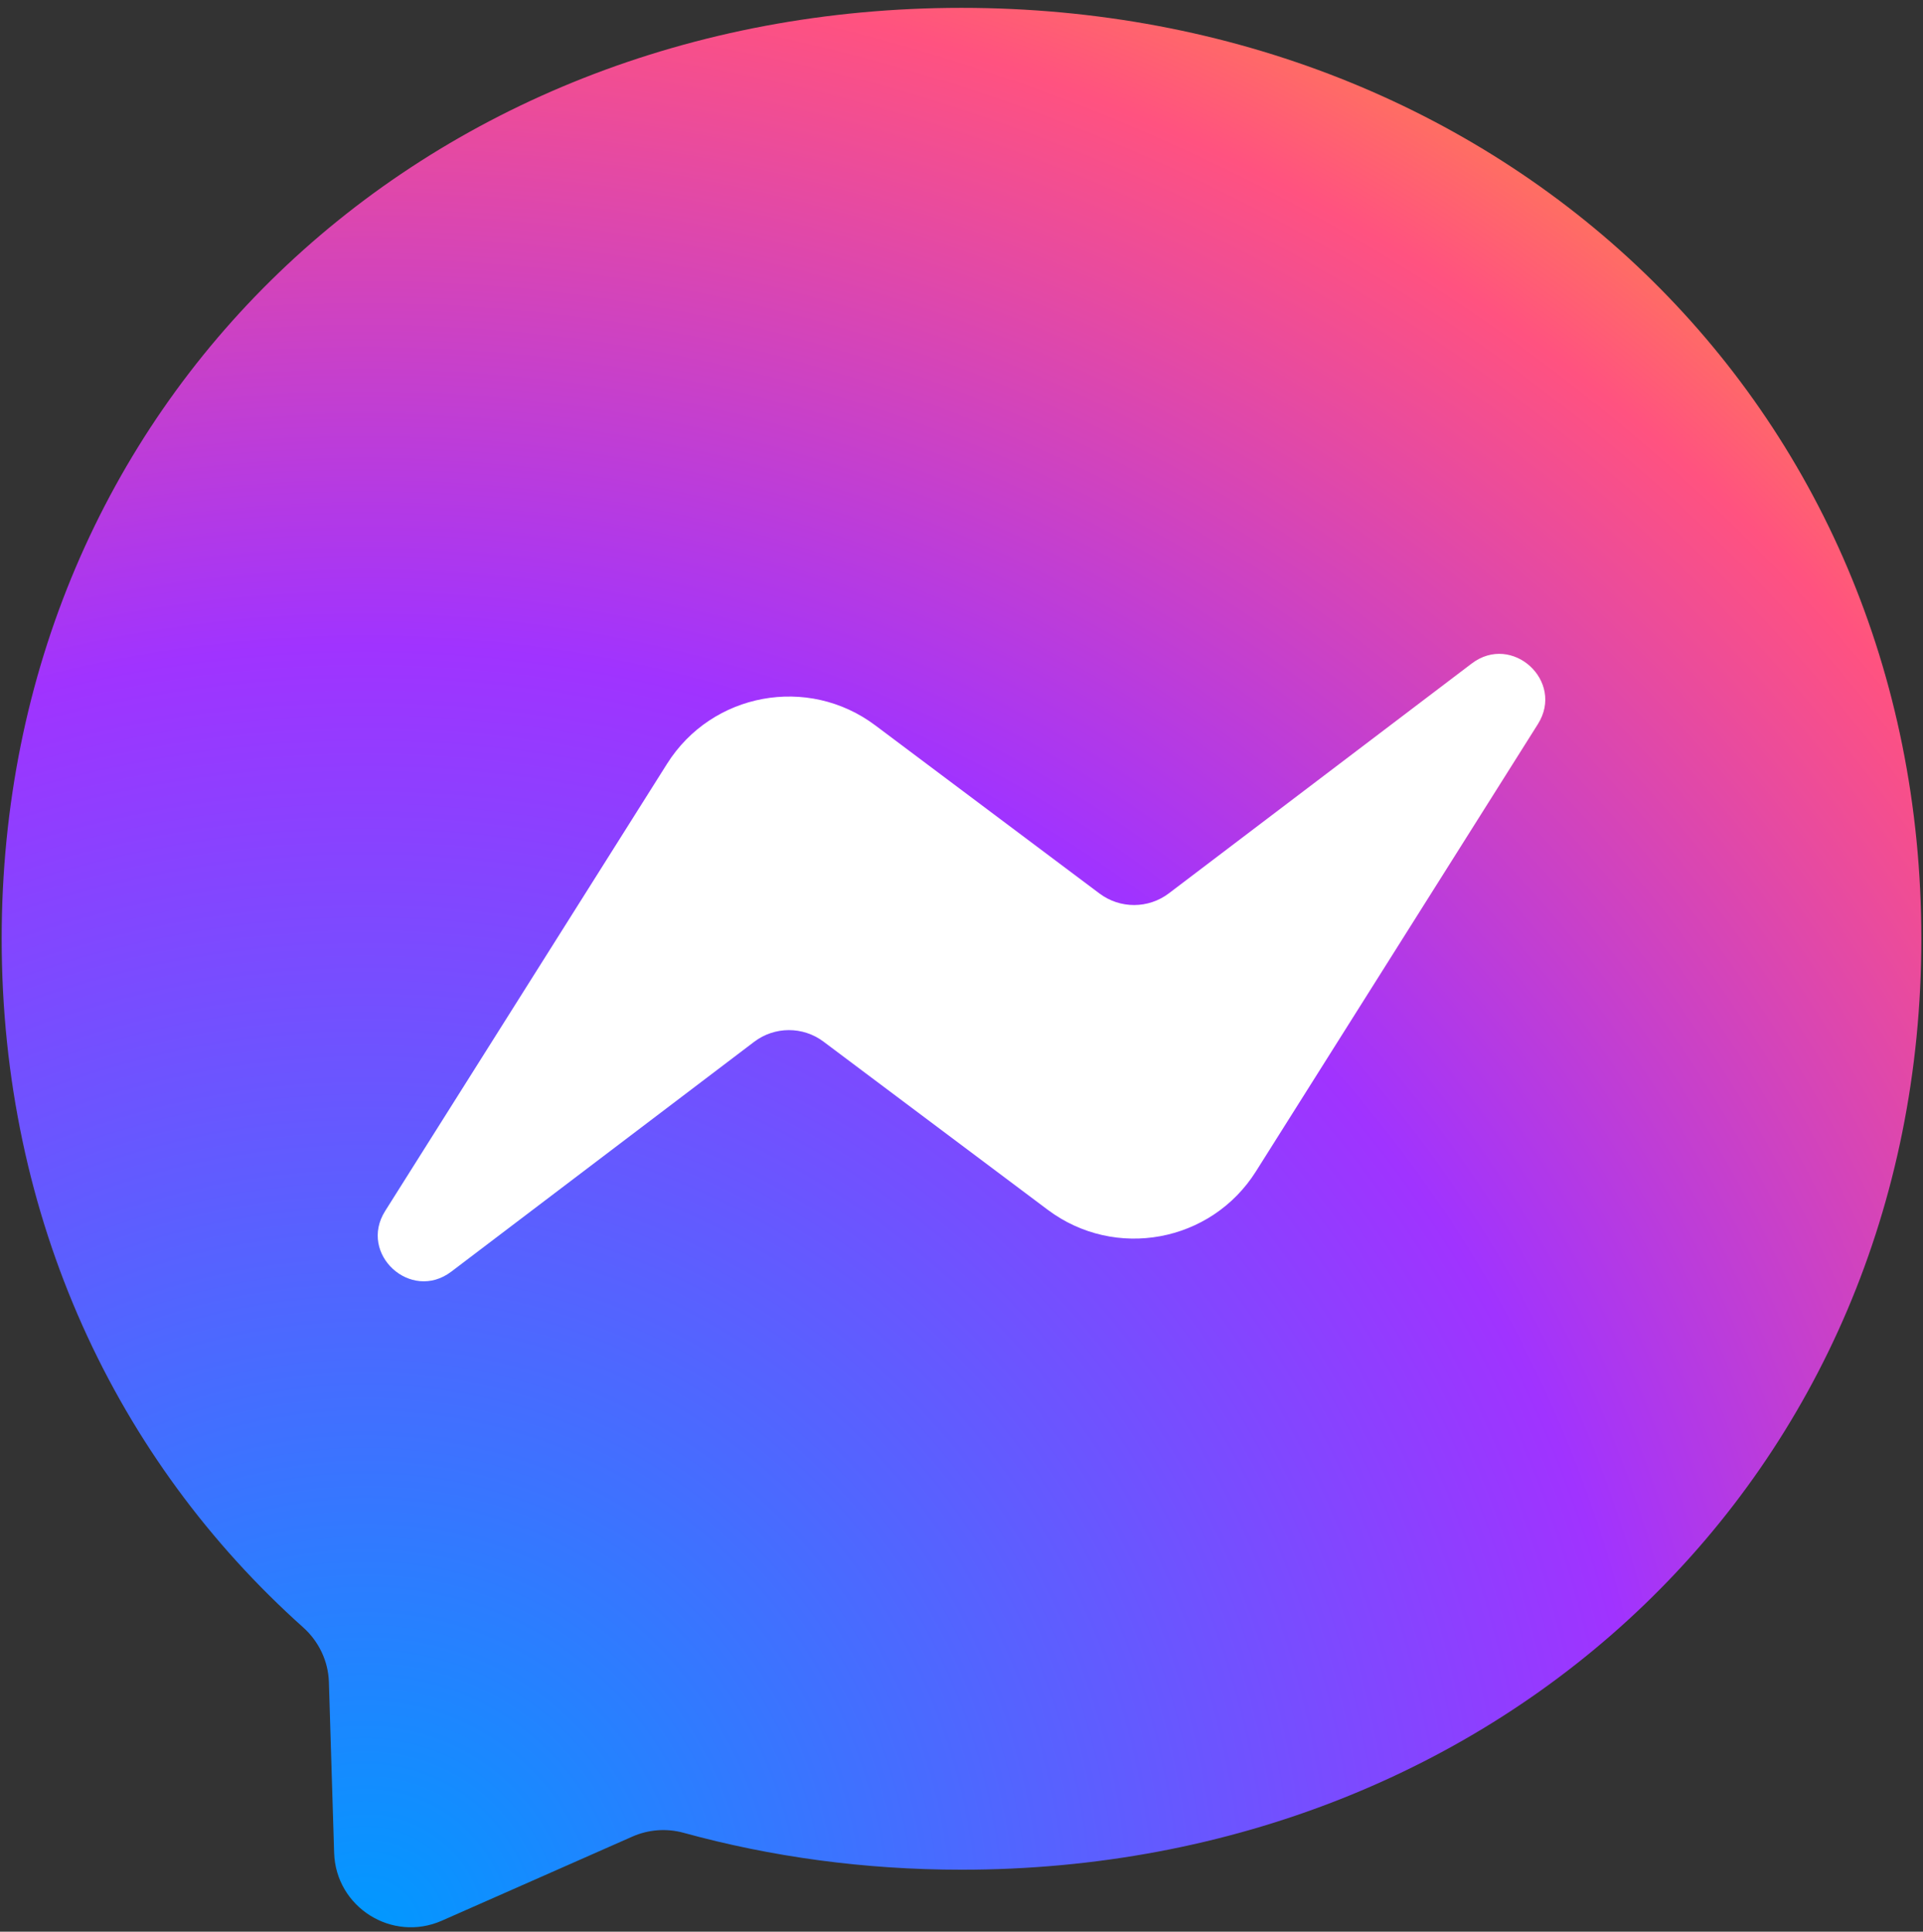 <?xml version="1.0" encoding="UTF-8"?>
<svg width="216px" height="217px" viewBox="0 0 216 217" version="1.1" xmlns="http://www.w3.org/2000/svg" xmlns:xlink="http://www.w3.org/1999/xlink">
    <rect x="0" y="0" width="216" height="217" fill="#333333" stroke="none"/>
    <title>logo</title>
    <defs>
        <radialGradient cx="19.247%" cy="99.465%" fx="19.247%" fy="99.465%" r="108.96%" id="radialGradient-1">
            <stop stop-color="#0099FF" offset="0%"></stop>
            <stop stop-color="#A033FF" offset="60.975%"></stop>
            <stop stop-color="#FF5280" offset="93.482%"></stop>
            <stop stop-color="#FF7061" offset="100%"></stop>
        </radialGradient>
    </defs>
    <g id="Page-1" stroke="none" stroke-width="1" fill="none" fill-rule="evenodd">
        <g id="Artboard" transform="translate(-66, -32)" fill-rule="nonzero">
            <g id="icon-messenger" transform="translate(36, 0)">
                <g id="logo" transform="translate(30.188, 32.883)">
                    <path d="M107.812,0 C47.078,0 0,44.488 0,104.578 C0,136.009 12.881,163.169 33.859,181.929 C35.62,183.506 36.683,185.714 36.755,188.077 L37.343,207.254 C37.53,213.372 43.849,217.352 49.446,214.881 L70.846,205.435 C72.66,204.635 74.692,204.486 76.604,205.012 C86.438,207.716 96.904,209.156 107.812,209.156 C168.547,209.156 215.625,164.668 215.625,104.578 C215.625,44.488 168.547,0 107.812,0 Z" id="Path" fill="url(#radialGradient-1)"></path>
                    <path d="M43.072,135.162 L74.741,84.917 C79.779,76.923 90.567,74.933 98.126,80.602 L123.314,99.493 C125.625,101.227 128.805,101.218 131.106,99.471 L165.125,73.653 C169.666,70.208 175.592,75.641 172.554,80.463 L140.884,130.709 C135.846,138.702 125.058,140.692 117.5,135.023 L92.311,116.131 C90,114.398 86.82,114.407 84.519,116.154 L50.5,141.972 C45.959,145.417 40.032,139.983 43.072,135.162 Z" id="Path" fill="#FFFFFF"></path>
                </g>
            </g>
        </g>
    </g>
</svg>